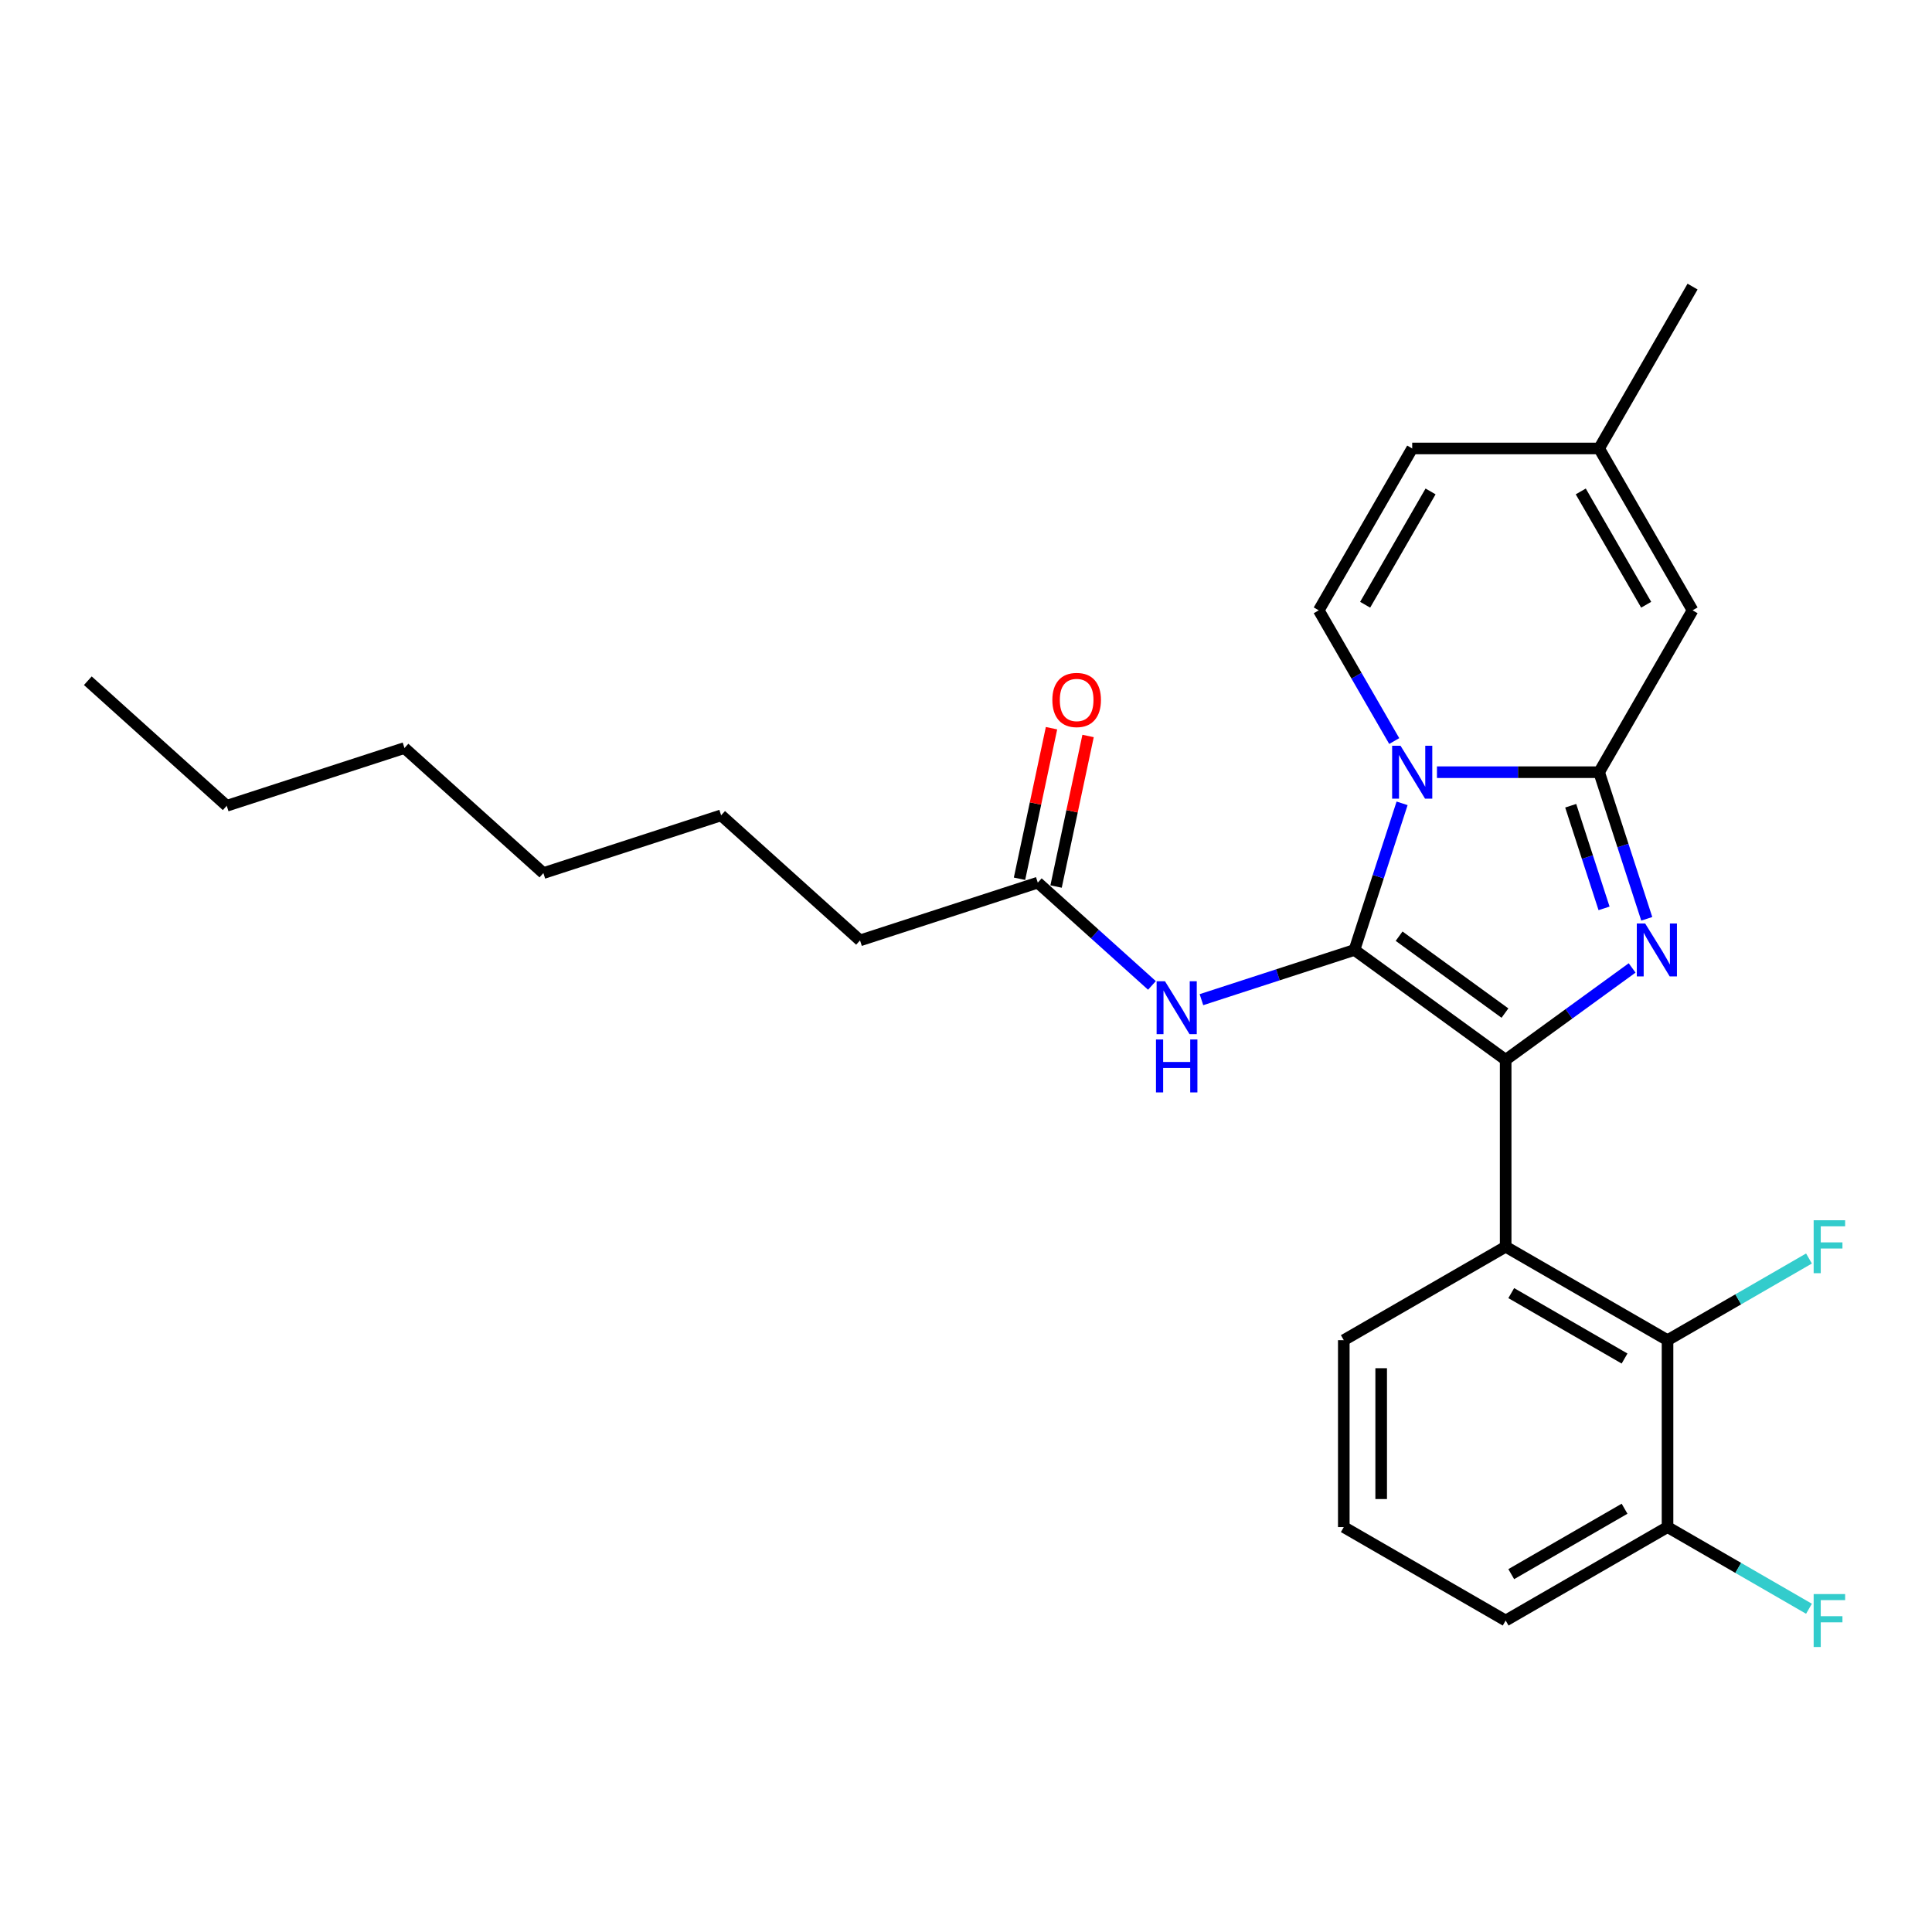 <?xml version='1.0' encoding='iso-8859-1'?>
<svg version='1.1' baseProfile='full'
              xmlns='http://www.w3.org/2000/svg'
                      xmlns:rdkit='http://www.rdkit.org/xml'
                      xmlns:xlink='http://www.w3.org/1999/xlink'
                  xml:space='preserve'
width='1000px' height='1000px' viewBox='0 0 1000 1000'>
<!-- END OF HEADER -->
<rect style='opacity:1.0;fill:#FFFFFF;stroke:none' width='1000' height='1000' x='0' y='0'> </rect>
<path class='bond-0' d='M 445.152,486.751 L 373.258,422.018' style='fill:none;fill-rule:evenodd;stroke:#000000;stroke-width:6px;stroke-linecap:butt;stroke-linejoin:miter;stroke-opacity:1' />
<path class='bond-1' d='M 445.152,486.751 L 537.16,456.856' style='fill:none;fill-rule:evenodd;stroke:#000000;stroke-width:6px;stroke-linecap:butt;stroke-linejoin:miter;stroke-opacity:1' />
<path class='bond-2' d='M 596.245,510.057 L 566.702,483.456' style='fill:none;fill-rule:evenodd;stroke:#0000FF;stroke-width:6px;stroke-linecap:butt;stroke-linejoin:miter;stroke-opacity:1' />
<path class='bond-2' d='M 566.702,483.456 L 537.16,456.856' style='fill:none;fill-rule:evenodd;stroke:#000000;stroke-width:6px;stroke-linecap:butt;stroke-linejoin:miter;stroke-opacity:1' />
<path class='bond-3' d='M 621.862,517.428 L 661.462,504.561' style='fill:none;fill-rule:evenodd;stroke:#0000FF;stroke-width:6px;stroke-linecap:butt;stroke-linejoin:miter;stroke-opacity:1' />
<path class='bond-3' d='M 661.462,504.561 L 701.061,491.694' style='fill:none;fill-rule:evenodd;stroke:#000000;stroke-width:6px;stroke-linecap:butt;stroke-linejoin:miter;stroke-opacity:1' />
<path class='bond-4' d='M 546.623,458.867 L 554.905,419.902' style='fill:none;fill-rule:evenodd;stroke:#000000;stroke-width:6px;stroke-linecap:butt;stroke-linejoin:miter;stroke-opacity:1' />
<path class='bond-4' d='M 554.905,419.902 L 563.187,380.937' style='fill:none;fill-rule:evenodd;stroke:#FF0000;stroke-width:6px;stroke-linecap:butt;stroke-linejoin:miter;stroke-opacity:1' />
<path class='bond-4' d='M 527.697,454.845 L 535.979,415.879' style='fill:none;fill-rule:evenodd;stroke:#000000;stroke-width:6px;stroke-linecap:butt;stroke-linejoin:miter;stroke-opacity:1' />
<path class='bond-4' d='M 535.979,415.879 L 544.262,376.914' style='fill:none;fill-rule:evenodd;stroke:#FF0000;stroke-width:6px;stroke-linecap:butt;stroke-linejoin:miter;stroke-opacity:1' />
<path class='bond-5' d='M 373.258,422.018 L 281.25,451.913' style='fill:none;fill-rule:evenodd;stroke:#000000;stroke-width:6px;stroke-linecap:butt;stroke-linejoin:miter;stroke-opacity:1' />
<path class='bond-6' d='M 852.358,475.577 L 840.029,437.632' style='fill:none;fill-rule:evenodd;stroke:#0000FF;stroke-width:6px;stroke-linecap:butt;stroke-linejoin:miter;stroke-opacity:1' />
<path class='bond-6' d='M 840.029,437.632 L 827.699,399.687' style='fill:none;fill-rule:evenodd;stroke:#000000;stroke-width:6px;stroke-linecap:butt;stroke-linejoin:miter;stroke-opacity:1' />
<path class='bond-6' d='M 830.257,470.173 L 821.627,443.611' style='fill:none;fill-rule:evenodd;stroke:#0000FF;stroke-width:6px;stroke-linecap:butt;stroke-linejoin:miter;stroke-opacity:1' />
<path class='bond-6' d='M 821.627,443.611 L 812.997,417.049' style='fill:none;fill-rule:evenodd;stroke:#000000;stroke-width:6px;stroke-linecap:butt;stroke-linejoin:miter;stroke-opacity:1' />
<path class='bond-7' d='M 844.786,501.001 L 812.057,524.779' style='fill:none;fill-rule:evenodd;stroke:#0000FF;stroke-width:6px;stroke-linecap:butt;stroke-linejoin:miter;stroke-opacity:1' />
<path class='bond-7' d='M 812.057,524.779 L 779.328,548.558' style='fill:none;fill-rule:evenodd;stroke:#000000;stroke-width:6px;stroke-linecap:butt;stroke-linejoin:miter;stroke-opacity:1' />
<path class='bond-8' d='M 701.061,491.694 L 713.391,453.749' style='fill:none;fill-rule:evenodd;stroke:#000000;stroke-width:6px;stroke-linecap:butt;stroke-linejoin:miter;stroke-opacity:1' />
<path class='bond-8' d='M 713.391,453.749 L 725.72,415.804' style='fill:none;fill-rule:evenodd;stroke:#0000FF;stroke-width:6px;stroke-linecap:butt;stroke-linejoin:miter;stroke-opacity:1' />
<path class='bond-9' d='M 701.061,491.694 L 779.328,548.558' style='fill:none;fill-rule:evenodd;stroke:#000000;stroke-width:6px;stroke-linecap:butt;stroke-linejoin:miter;stroke-opacity:1' />
<path class='bond-9' d='M 724.174,484.571 L 778.961,524.375' style='fill:none;fill-rule:evenodd;stroke:#000000;stroke-width:6px;stroke-linecap:butt;stroke-linejoin:miter;stroke-opacity:1' />
<path class='bond-10' d='M 779.328,548.558 L 779.328,645.301' style='fill:none;fill-rule:evenodd;stroke:#000000;stroke-width:6px;stroke-linecap:butt;stroke-linejoin:miter;stroke-opacity:1' />
<path class='bond-11' d='M 876.071,148.341 L 827.699,232.123' style='fill:none;fill-rule:evenodd;stroke:#000000;stroke-width:6px;stroke-linecap:butt;stroke-linejoin:miter;stroke-opacity:1' />
<path class='bond-12' d='M 743.765,399.687 L 785.732,399.687' style='fill:none;fill-rule:evenodd;stroke:#0000FF;stroke-width:6px;stroke-linecap:butt;stroke-linejoin:miter;stroke-opacity:1' />
<path class='bond-12' d='M 785.732,399.687 L 827.699,399.687' style='fill:none;fill-rule:evenodd;stroke:#000000;stroke-width:6px;stroke-linecap:butt;stroke-linejoin:miter;stroke-opacity:1' />
<path class='bond-13' d='M 721.651,383.569 L 702.118,349.737' style='fill:none;fill-rule:evenodd;stroke:#0000FF;stroke-width:6px;stroke-linecap:butt;stroke-linejoin:miter;stroke-opacity:1' />
<path class='bond-13' d='M 702.118,349.737 L 682.585,315.905' style='fill:none;fill-rule:evenodd;stroke:#000000;stroke-width:6px;stroke-linecap:butt;stroke-linejoin:miter;stroke-opacity:1' />
<path class='bond-14' d='M 827.699,399.687 L 876.071,315.905' style='fill:none;fill-rule:evenodd;stroke:#000000;stroke-width:6px;stroke-linecap:butt;stroke-linejoin:miter;stroke-opacity:1' />
<path class='bond-15' d='M 876.071,315.905 L 827.699,232.123' style='fill:none;fill-rule:evenodd;stroke:#000000;stroke-width:6px;stroke-linecap:butt;stroke-linejoin:miter;stroke-opacity:1' />
<path class='bond-15' d='M 852.059,313.012 L 818.199,254.365' style='fill:none;fill-rule:evenodd;stroke:#000000;stroke-width:6px;stroke-linecap:butt;stroke-linejoin:miter;stroke-opacity:1' />
<path class='bond-16' d='M 827.699,232.123 L 730.957,232.123' style='fill:none;fill-rule:evenodd;stroke:#000000;stroke-width:6px;stroke-linecap:butt;stroke-linejoin:miter;stroke-opacity:1' />
<path class='bond-17' d='M 730.957,232.123 L 682.585,315.905' style='fill:none;fill-rule:evenodd;stroke:#000000;stroke-width:6px;stroke-linecap:butt;stroke-linejoin:miter;stroke-opacity:1' />
<path class='bond-17' d='M 740.457,254.365 L 706.597,313.012' style='fill:none;fill-rule:evenodd;stroke:#000000;stroke-width:6px;stroke-linecap:butt;stroke-linejoin:miter;stroke-opacity:1' />
<path class='bond-18' d='M 863.11,790.415 L 779.328,838.787' style='fill:none;fill-rule:evenodd;stroke:#000000;stroke-width:6px;stroke-linecap:butt;stroke-linejoin:miter;stroke-opacity:1' />
<path class='bond-18' d='M 840.868,780.915 L 782.221,814.775' style='fill:none;fill-rule:evenodd;stroke:#000000;stroke-width:6px;stroke-linecap:butt;stroke-linejoin:miter;stroke-opacity:1' />
<path class='bond-19' d='M 863.11,790.415 L 863.11,693.673' style='fill:none;fill-rule:evenodd;stroke:#000000;stroke-width:6px;stroke-linecap:butt;stroke-linejoin:miter;stroke-opacity:1' />
<path class='bond-20' d='M 863.11,790.415 L 899.718,811.551' style='fill:none;fill-rule:evenodd;stroke:#000000;stroke-width:6px;stroke-linecap:butt;stroke-linejoin:miter;stroke-opacity:1' />
<path class='bond-20' d='M 899.718,811.551 L 936.327,832.687' style='fill:none;fill-rule:evenodd;stroke:#33CCCC;stroke-width:6px;stroke-linecap:butt;stroke-linejoin:miter;stroke-opacity:1' />
<path class='bond-21' d='M 779.328,838.787 L 695.546,790.415' style='fill:none;fill-rule:evenodd;stroke:#000000;stroke-width:6px;stroke-linecap:butt;stroke-linejoin:miter;stroke-opacity:1' />
<path class='bond-22' d='M 695.546,790.415 L 695.546,693.673' style='fill:none;fill-rule:evenodd;stroke:#000000;stroke-width:6px;stroke-linecap:butt;stroke-linejoin:miter;stroke-opacity:1' />
<path class='bond-22' d='M 714.895,775.904 L 714.895,708.184' style='fill:none;fill-rule:evenodd;stroke:#000000;stroke-width:6px;stroke-linecap:butt;stroke-linejoin:miter;stroke-opacity:1' />
<path class='bond-23' d='M 695.546,693.673 L 779.328,645.301' style='fill:none;fill-rule:evenodd;stroke:#000000;stroke-width:6px;stroke-linecap:butt;stroke-linejoin:miter;stroke-opacity:1' />
<path class='bond-24' d='M 779.328,645.301 L 863.11,693.673' style='fill:none;fill-rule:evenodd;stroke:#000000;stroke-width:6px;stroke-linecap:butt;stroke-linejoin:miter;stroke-opacity:1' />
<path class='bond-24' d='M 782.221,669.313 L 840.868,703.173' style='fill:none;fill-rule:evenodd;stroke:#000000;stroke-width:6px;stroke-linecap:butt;stroke-linejoin:miter;stroke-opacity:1' />
<path class='bond-25' d='M 863.11,693.673 L 899.718,672.537' style='fill:none;fill-rule:evenodd;stroke:#000000;stroke-width:6px;stroke-linecap:butt;stroke-linejoin:miter;stroke-opacity:1' />
<path class='bond-25' d='M 899.718,672.537 L 936.327,651.4' style='fill:none;fill-rule:evenodd;stroke:#33CCCC;stroke-width:6px;stroke-linecap:butt;stroke-linejoin:miter;stroke-opacity:1' />
<path class='bond-26' d='M 281.25,451.913 L 209.356,387.179' style='fill:none;fill-rule:evenodd;stroke:#000000;stroke-width:6px;stroke-linecap:butt;stroke-linejoin:miter;stroke-opacity:1' />
<path class='bond-27' d='M 209.356,387.179 L 117.348,417.074' style='fill:none;fill-rule:evenodd;stroke:#000000;stroke-width:6px;stroke-linecap:butt;stroke-linejoin:miter;stroke-opacity:1' />
<path class='bond-28' d='M 117.348,417.074 L 45.455,352.341' style='fill:none;fill-rule:evenodd;stroke:#000000;stroke-width:6px;stroke-linecap:butt;stroke-linejoin:miter;stroke-opacity:1' />
<path  class='atom-1' d='M 602.998 507.891
L 611.975 522.402
Q 612.865 523.834, 614.297 526.427
Q 615.729 529.019, 615.806 529.174
L 615.806 507.891
L 619.444 507.891
L 619.444 535.288
L 615.69 535.288
L 606.055 519.423
Q 604.932 517.565, 603.733 515.437
Q 602.572 513.308, 602.224 512.651
L 602.224 535.288
L 598.663 535.288
L 598.663 507.891
L 602.998 507.891
' fill='#0000FF'/>
<path  class='atom-1' d='M 598.335 538.028
L 602.049 538.028
L 602.049 549.676
L 616.058 549.676
L 616.058 538.028
L 619.773 538.028
L 619.773 565.426
L 616.058 565.426
L 616.058 552.772
L 602.049 552.772
L 602.049 565.426
L 598.335 565.426
L 598.335 538.028
' fill='#0000FF'/>
<path  class='atom-3' d='M 544.697 362.305
Q 544.697 355.726, 547.948 352.05
Q 551.198 348.374, 557.274 348.374
Q 563.349 348.374, 566.6 352.05
Q 569.85 355.726, 569.85 362.305
Q 569.85 368.961, 566.561 372.753
Q 563.272 376.507, 557.274 376.507
Q 551.237 376.507, 547.948 372.753
Q 544.697 368.999, 544.697 362.305
M 557.274 373.411
Q 561.453 373.411, 563.697 370.625
Q 565.981 367.8, 565.981 362.305
Q 565.981 356.926, 563.697 354.217
Q 561.453 351.47, 557.274 351.47
Q 553.094 351.47, 550.811 354.178
Q 548.567 356.887, 548.567 362.305
Q 548.567 367.838, 550.811 370.625
Q 553.094 373.411, 557.274 373.411
' fill='#FF0000'/>
<path  class='atom-5' d='M 851.538 477.996
L 860.516 492.507
Q 861.406 493.939, 862.838 496.532
Q 864.27 499.124, 864.347 499.279
L 864.347 477.996
L 867.985 477.996
L 867.985 505.393
L 864.231 505.393
L 854.596 489.527
Q 853.473 487.67, 852.274 485.542
Q 851.113 483.413, 850.765 482.755
L 850.765 505.393
L 847.204 505.393
L 847.204 477.996
L 851.538 477.996
' fill='#0000FF'/>
<path  class='atom-9' d='M 724.901 385.988
L 733.878 400.499
Q 734.768 401.931, 736.2 404.524
Q 737.632 407.116, 737.709 407.271
L 737.709 385.988
L 741.347 385.988
L 741.347 413.385
L 737.593 413.385
L 727.958 397.52
Q 726.835 395.662, 725.636 393.534
Q 724.475 391.405, 724.127 390.748
L 724.127 413.385
L 720.566 413.385
L 720.566 385.988
L 724.901 385.988
' fill='#0000FF'/>
<path  class='atom-21' d='M 938.746 631.602
L 955.037 631.602
L 955.037 634.737
L 942.422 634.737
L 942.422 643.057
L 953.644 643.057
L 953.644 646.23
L 942.422 646.23
L 942.422 659
L 938.746 659
L 938.746 631.602
' fill='#33CCCC'/>
<path  class='atom-22' d='M 938.746 825.088
L 955.037 825.088
L 955.037 828.222
L 942.422 828.222
L 942.422 836.542
L 953.644 836.542
L 953.644 839.715
L 942.422 839.715
L 942.422 852.485
L 938.746 852.485
L 938.746 825.088
' fill='#33CCCC'/>
</svg>

